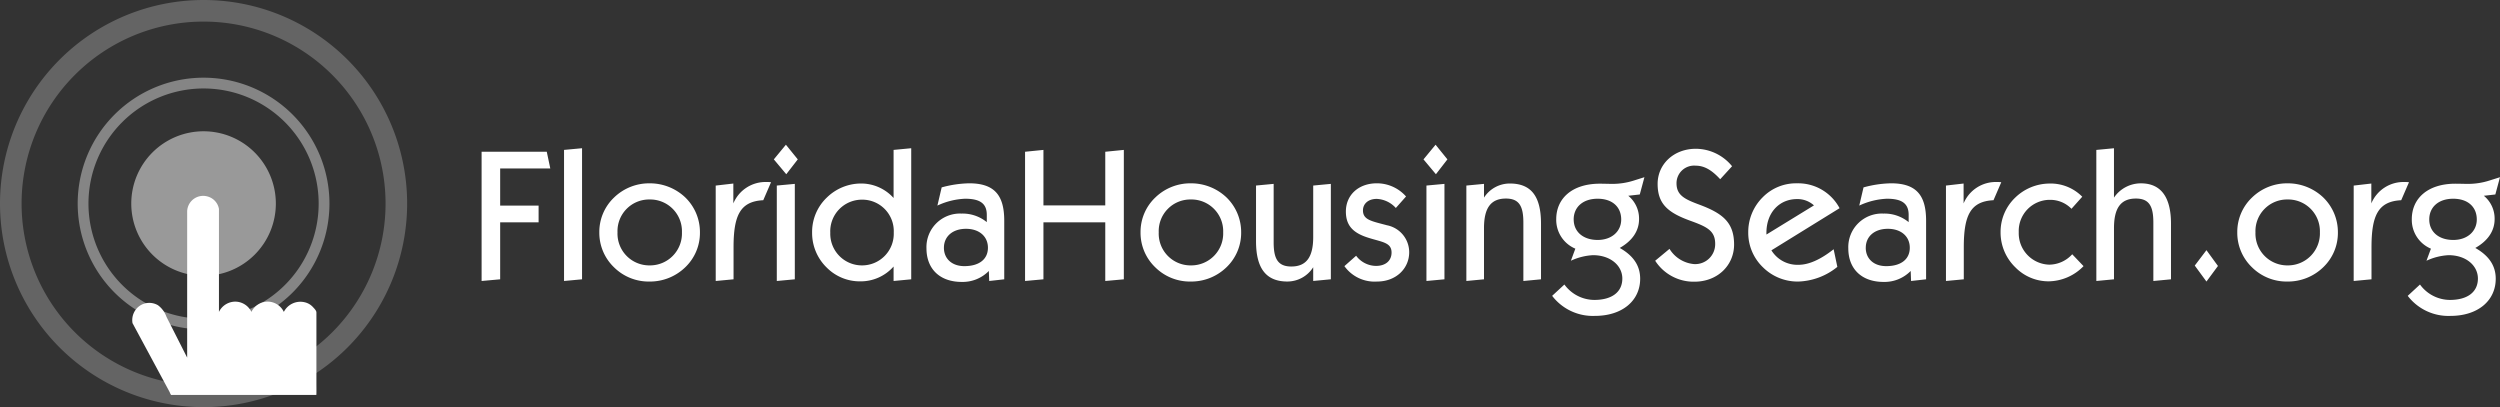 <svg xmlns="http://www.w3.org/2000/svg" width="417.485" height="67.99" viewBox="0 0 417.485 67.99">
  <rect x="0" y="0" width="417.485" height="67.99" fill="#333333" stroke="none"/>
  <g id="Group_1552" data-name="Group 1552" transform="translate(-415 -802.916)">
    <g id="Group_212" data-name="Group 212" transform="translate(414.999 802.916)">
      <g id="Group_190" data-name="Group 190">
        <path id="Path_16" data-name="Path 16" d="M71.5,57.285A12.071,12.071,0,1,1,59.429,45.214,12.071,12.071,0,0,1,71.5,57.285Z" transform="translate(-25.435 -23.29)" fill="#fff" opacity="0.5"/>
        <path id="Path_17" data-name="Path 17" d="M44.547,63.424A21.022,21.022,0,1,1,65.569,42.4,21.022,21.022,0,0,1,44.547,63.424Zm0-40.242A19.22,19.22,0,1,0,63.766,42.4,19.22,19.22,0,0,0,44.547,23.182Z" transform="translate(-10.551 -8.407)" fill="#fff" opacity="0.4"/>
        <path id="Path_18" data-name="Path 18" d="M22.979,54.829A33.995,33.995,0,1,1,56.974,20.834,34,34,0,0,1,22.979,54.829Zm0-64.384a30.39,30.39,0,1,0,30.39,30.39,30.39,30.39,0,0,0-30.39-30.39Z" transform="translate(11.017 13.161)" fill="#fff" opacity="0.24"/>
      </g>
      <path id="Path_372" data-name="Path 372" d="M47.836,95.208l3.233,6,2.222,4.127.733,1.36c.059.111.166.447.277.516.062.038.272,0,.343,0H78.536c.044,0,.02-1.544.02-1.657V93.448c0-.331-.383-.683-.59-.916a2.676,2.676,0,0,0-1.331-.782,3.1,3.1,0,0,0-3.518,1.6,3.028,3.028,0,0,0-2.747-1.72A3.059,3.059,0,0,0,67.7,93.35a3.01,3.01,0,0,0-2.672-1.715,3.052,3.052,0,0,0-2.748,1.715V76.157a2.624,2.624,0,0,0-1.868-2.071,2.674,2.674,0,0,0-3.44,2.451v24.446l-3.451-6.8a4.117,4.117,0,0,0-1.431-1.95,2.868,2.868,0,0,0-3,.072,2.913,2.913,0,0,0-1.248,2.9" transform="translate(-25.716 -41.265)" fill="#fff"/>
    </g>
    <path id="Path_4588" data-name="Path 4588" d="M-217.339-6.344l3.1-.279v-9.519h6.418v-2.79h-6.418v-6.2h8.371l-.589-2.79h-10.883Zm13.766,0,3.008-.279v-21.89l-3.008.279Zm5.891-8.123a7.988,7.988,0,0,0,2.48,5.86,8.214,8.214,0,0,0,5.922,2.356,8.45,8.45,0,0,0,5.922-2.356,7.937,7.937,0,0,0,2.48-5.86,8.056,8.056,0,0,0-2.48-5.86,8.588,8.588,0,0,0-5.922-2.325A8.4,8.4,0,0,0-195.2-20.3,7.919,7.919,0,0,0-197.682-14.467Zm3.039,0a5.281,5.281,0,0,1,5.364-5.488,5.306,5.306,0,0,1,5.395,5.488,5.332,5.332,0,0,1-5.395,5.519A5.307,5.307,0,0,1-194.643-14.467Zm16.4,8.123,2.977-.279v-5.333c0-5.3,1.085-7.689,4.961-7.875l1.3-3.008a5.254,5.254,0,0,0-.682-.031A5.822,5.822,0,0,0-175.3-19.3v-3.318l-2.946.341Zm10.2,0,3.008-.279V-22.56l-3.008.279Zm1.581-17.828,1.922-2.48-1.984-2.449-2.015,2.449Zm17.921,15.41v2.418l2.946-.279v-21.89l-2.946.279v8.03a7.285,7.285,0,0,0-5.426-2.418,8.179,8.179,0,0,0-5.7,2.325,7.938,7.938,0,0,0-2.48,5.86,8.057,8.057,0,0,0,2.48,5.891,7.763,7.763,0,0,0,5.519,2.263A7.328,7.328,0,0,0-148.538-8.762Zm-10.573-5.674a5.286,5.286,0,0,1,5.3-5.488,5.25,5.25,0,0,1,5.3,5.488,5.286,5.286,0,0,1-5.3,5.488A5.286,5.286,0,0,1-159.111-14.436Zm26.479,6.418.062,1.674,2.511-.279v-9.8c0-4.279-1.674-6.232-5.86-6.232a18.492,18.492,0,0,0-4.589.682l-.713,3.039a12.014,12.014,0,0,1,4.62-1.147c2.511,0,3.628.806,3.628,2.7v1.209A6.378,6.378,0,0,0-137.19-17.6a5.6,5.6,0,0,0-5.86,5.8c0,3.442,2.232,5.612,5.891,5.612A6.123,6.123,0,0,0-132.632-8.018Zm-7.5-3.876c0-1.891,1.457-3.163,3.69-3.163,2.17,0,3.659,1.24,3.659,3.163,0,1.891-1.426,3.07-3.938,3.07C-138.8-8.824-140.136-10.064-140.136-11.894Zm13.549,5.55,3.07-.279v-9.519h10.325v9.8l3.1-.279V-28.234l-3.1.31v8.961h-10.325v-9.271l-3.07.31Zm19.285-8.123a7.988,7.988,0,0,0,2.48,5.86A8.213,8.213,0,0,0-98.9-6.251a8.45,8.45,0,0,0,5.922-2.356,7.937,7.937,0,0,0,2.48-5.86,8.056,8.056,0,0,0-2.48-5.86A8.588,8.588,0,0,0-98.9-22.653a8.4,8.4,0,0,0-5.922,2.356A7.919,7.919,0,0,0-107.3-14.467Zm3.039,0A5.281,5.281,0,0,1-98.9-19.955,5.306,5.306,0,0,1-93.5-14.467,5.332,5.332,0,0,1-98.9-8.948,5.307,5.307,0,0,1-104.262-14.467ZM-75.52-22.56l-2.946.279v8.589c0,3.318-1.116,4.93-3.659,4.93-2.232,0-2.946-1.3-2.946-4v-9.8l-2.945.279v9.3c0,4.527,1.674,6.728,5.24,6.728a5.1,5.1,0,0,0,4.31-2.387v2.294l2.946-.279Zm2.263,13.735A6.2,6.2,0,0,0-67.8-6.251c3.132,0,5.364-2.139,5.364-4.9a4.594,4.594,0,0,0-3.721-4.5c-2.511-.682-4-.868-4-2.48,0-1.116.9-1.922,2.294-1.922a4.552,4.552,0,0,1,3.194,1.519l1.705-1.922a6.494,6.494,0,0,0-4.868-2.2c-3.07,0-5.178,1.953-5.178,4.713,0,2.356,1.209,3.6,3.814,4.4,2.263.713,3.814.775,3.814,2.449,0,1.364-.992,2.232-2.6,2.232A4.2,4.2,0,0,1-71.3-10.56Zm13.7,2.48,3.008-.279V-22.56l-3.008.279Zm1.581-17.828,1.922-2.48L-58.033-29.1l-2.015,2.449Zm5.085,17.828,2.946-.279V-15.18c0-3.318,1.116-4.93,3.659-4.93,2.232,0,2.915,1.3,2.915,4v9.767l2.946-.279v-9.3c0-4.527-1.612-6.7-5.209-6.7a5.119,5.119,0,0,0-4.31,2.356V-22.56l-2.946.279Zm18.2-5.395-.744,2.015a9.956,9.956,0,0,1,3.69-.93c2.915,0,4.9,1.736,4.9,3.907,0,2.2-1.674,3.566-4.682,3.566a6.215,6.215,0,0,1-4.992-2.573l-2.046,1.891A8.552,8.552,0,0,0-31.431-.515c4.62,0,7.565-2.573,7.565-6.2,0-2.17-1.116-3.845-3.411-5.147,2.139-1.209,3.225-2.884,3.225-4.806a4.922,4.922,0,0,0-1.8-3.907l1.922-.217.775-2.884-1.767.558a11.725,11.725,0,0,1-3.535.558c-.651,0-1.333-.031-2.139-.031-4.651,0-7.286,2.48-7.286,5.922A5.222,5.222,0,0,0-34.686-11.739Zm-.279-4.868c0-2.108,1.581-3.473,4-3.473,2.449,0,3.938,1.364,3.938,3.473,0,1.922-1.519,3.411-3.938,3.411C-33.415-13.2-34.965-14.591-34.965-16.606Zm13.611,6.883a7.64,7.64,0,0,0,6.542,3.5c3.907,0,6.635-2.759,6.635-6.2,0-3.69-1.891-5.209-5.8-6.666-2.418-.9-3.814-1.55-3.814-3.566A2.937,2.937,0,0,1-14.595-25.6c1.457,0,2.7.744,4.093,2.263l1.984-2.17a7.858,7.858,0,0,0-6.046-2.915c-3.69,0-6.387,2.573-6.387,5.86,0,3.349,1.705,4.806,5.488,6.17,2.728.992,4.124,1.643,4.124,3.845a3.332,3.332,0,0,1-3.535,3.38,5.355,5.355,0,0,1-4.093-2.542ZM9.062-8.7l-.62-2.946c-2.2,1.736-4.155,2.6-5.891,2.6a5.089,5.089,0,0,1-4.5-2.418L9.435-18.5a7.834,7.834,0,0,0-7.1-4.155A7.81,7.81,0,0,0-3.4-20.327a8.176,8.176,0,0,0-2.418,5.86,7.988,7.988,0,0,0,2.48,5.86A8.213,8.213,0,0,0,2.582-6.251,10.852,10.852,0,0,0,9.062-8.7ZM-2.782-14.1v-.279c0-3.442,2.2-5.643,5.116-5.643a4.093,4.093,0,0,1,2.821,1.054ZM21.31-8.018l.062,1.674,2.511-.279v-9.8c0-4.279-1.674-6.232-5.86-6.232a18.492,18.492,0,0,0-4.589.682l-.713,3.039a12.014,12.014,0,0,1,4.62-1.147c2.511,0,3.628.806,3.628,2.7v1.209A6.378,6.378,0,0,0,16.752-17.6a5.6,5.6,0,0,0-5.86,5.8c0,3.442,2.232,5.612,5.891,5.612A6.123,6.123,0,0,0,21.31-8.018Zm-7.5-3.876c0-1.891,1.457-3.163,3.69-3.163,2.17,0,3.659,1.24,3.659,3.163,0,1.891-1.426,3.07-3.938,3.07C15.14-8.824,13.806-10.064,13.806-11.894ZM27.2-6.344l2.977-.279v-5.333c0-5.3,1.085-7.689,4.961-7.875l1.3-3.008a5.255,5.255,0,0,0-.682-.031A5.822,5.822,0,0,0,30.146-19.3v-3.318L27.2-22.28Zm22.975-2.48-1.891-1.984a5.221,5.221,0,0,1-3.876,1.736A5.245,5.245,0,0,1,39.355-14.5a5.194,5.194,0,0,1,5.24-5.395A4.948,4.948,0,0,1,48.16-18.4l1.8-2.015a7.407,7.407,0,0,0-5.519-2.2A8.284,8.284,0,0,0,38.8-20.3a7.919,7.919,0,0,0-2.48,5.829,8.089,8.089,0,0,0,2.48,5.86,7.75,7.75,0,0,0,5.519,2.325A8.252,8.252,0,0,0,50.176-8.824Zm2.139,2.48,2.946-.279V-15.18c0-3.318,1.116-4.93,3.659-4.93,2.232,0,2.914,1.3,2.914,4v9.767l2.946-.279v-9.3c0-4.465-1.705-6.728-5.023-6.728a5.429,5.429,0,0,0-4.5,2.387v-8.247l-2.946.279ZM70.7-6.251l1.922-2.6L70.7-11.491,68.748-8.917Zm5.147-8.216a7.988,7.988,0,0,0,2.48,5.86,8.213,8.213,0,0,0,5.922,2.356,8.45,8.45,0,0,0,5.922-2.356,7.937,7.937,0,0,0,2.48-5.86,8.056,8.056,0,0,0-2.48-5.86,8.588,8.588,0,0,0-5.922-2.325A8.4,8.4,0,0,0,78.329-20.3,7.919,7.919,0,0,0,75.848-14.467Zm3.039,0a5.281,5.281,0,0,1,5.364-5.488,5.306,5.306,0,0,1,5.395,5.488,5.332,5.332,0,0,1-5.395,5.519A5.307,5.307,0,0,1,78.887-14.467Zm16.4,8.123,2.977-.279v-5.333c0-5.3,1.085-7.689,4.961-7.875l1.3-3.008a5.255,5.255,0,0,0-.682-.031A5.822,5.822,0,0,0,98.234-19.3v-3.318l-2.946.341Zm12.9-5.395-.744,2.015a9.956,9.956,0,0,1,3.69-.93c2.915,0,4.9,1.736,4.9,3.907,0,2.2-1.674,3.566-4.682,3.566a6.215,6.215,0,0,1-4.992-2.573l-2.046,1.891a8.553,8.553,0,0,0,7.131,3.349c4.62,0,7.565-2.573,7.565-6.2,0-2.17-1.116-3.845-3.411-5.147,2.139-1.209,3.225-2.884,3.225-4.806a4.922,4.922,0,0,0-1.8-3.907l1.922-.217.775-2.884-1.767.558a11.725,11.725,0,0,1-3.535.558c-.651,0-1.333-.031-2.139-.031-4.651,0-7.286,2.48-7.286,5.922A5.222,5.222,0,0,0,108.187-11.739Zm-.279-4.868c0-2.108,1.581-3.473,4-3.473,2.449,0,3.938,1.364,3.938,3.473,0,1.922-1.519,3.411-3.938,3.411C109.458-13.2,107.908-14.591,107.908-16.606Z" transform="translate(712.764 856.183)" fill="#fff"/>
  </g>
</svg>
